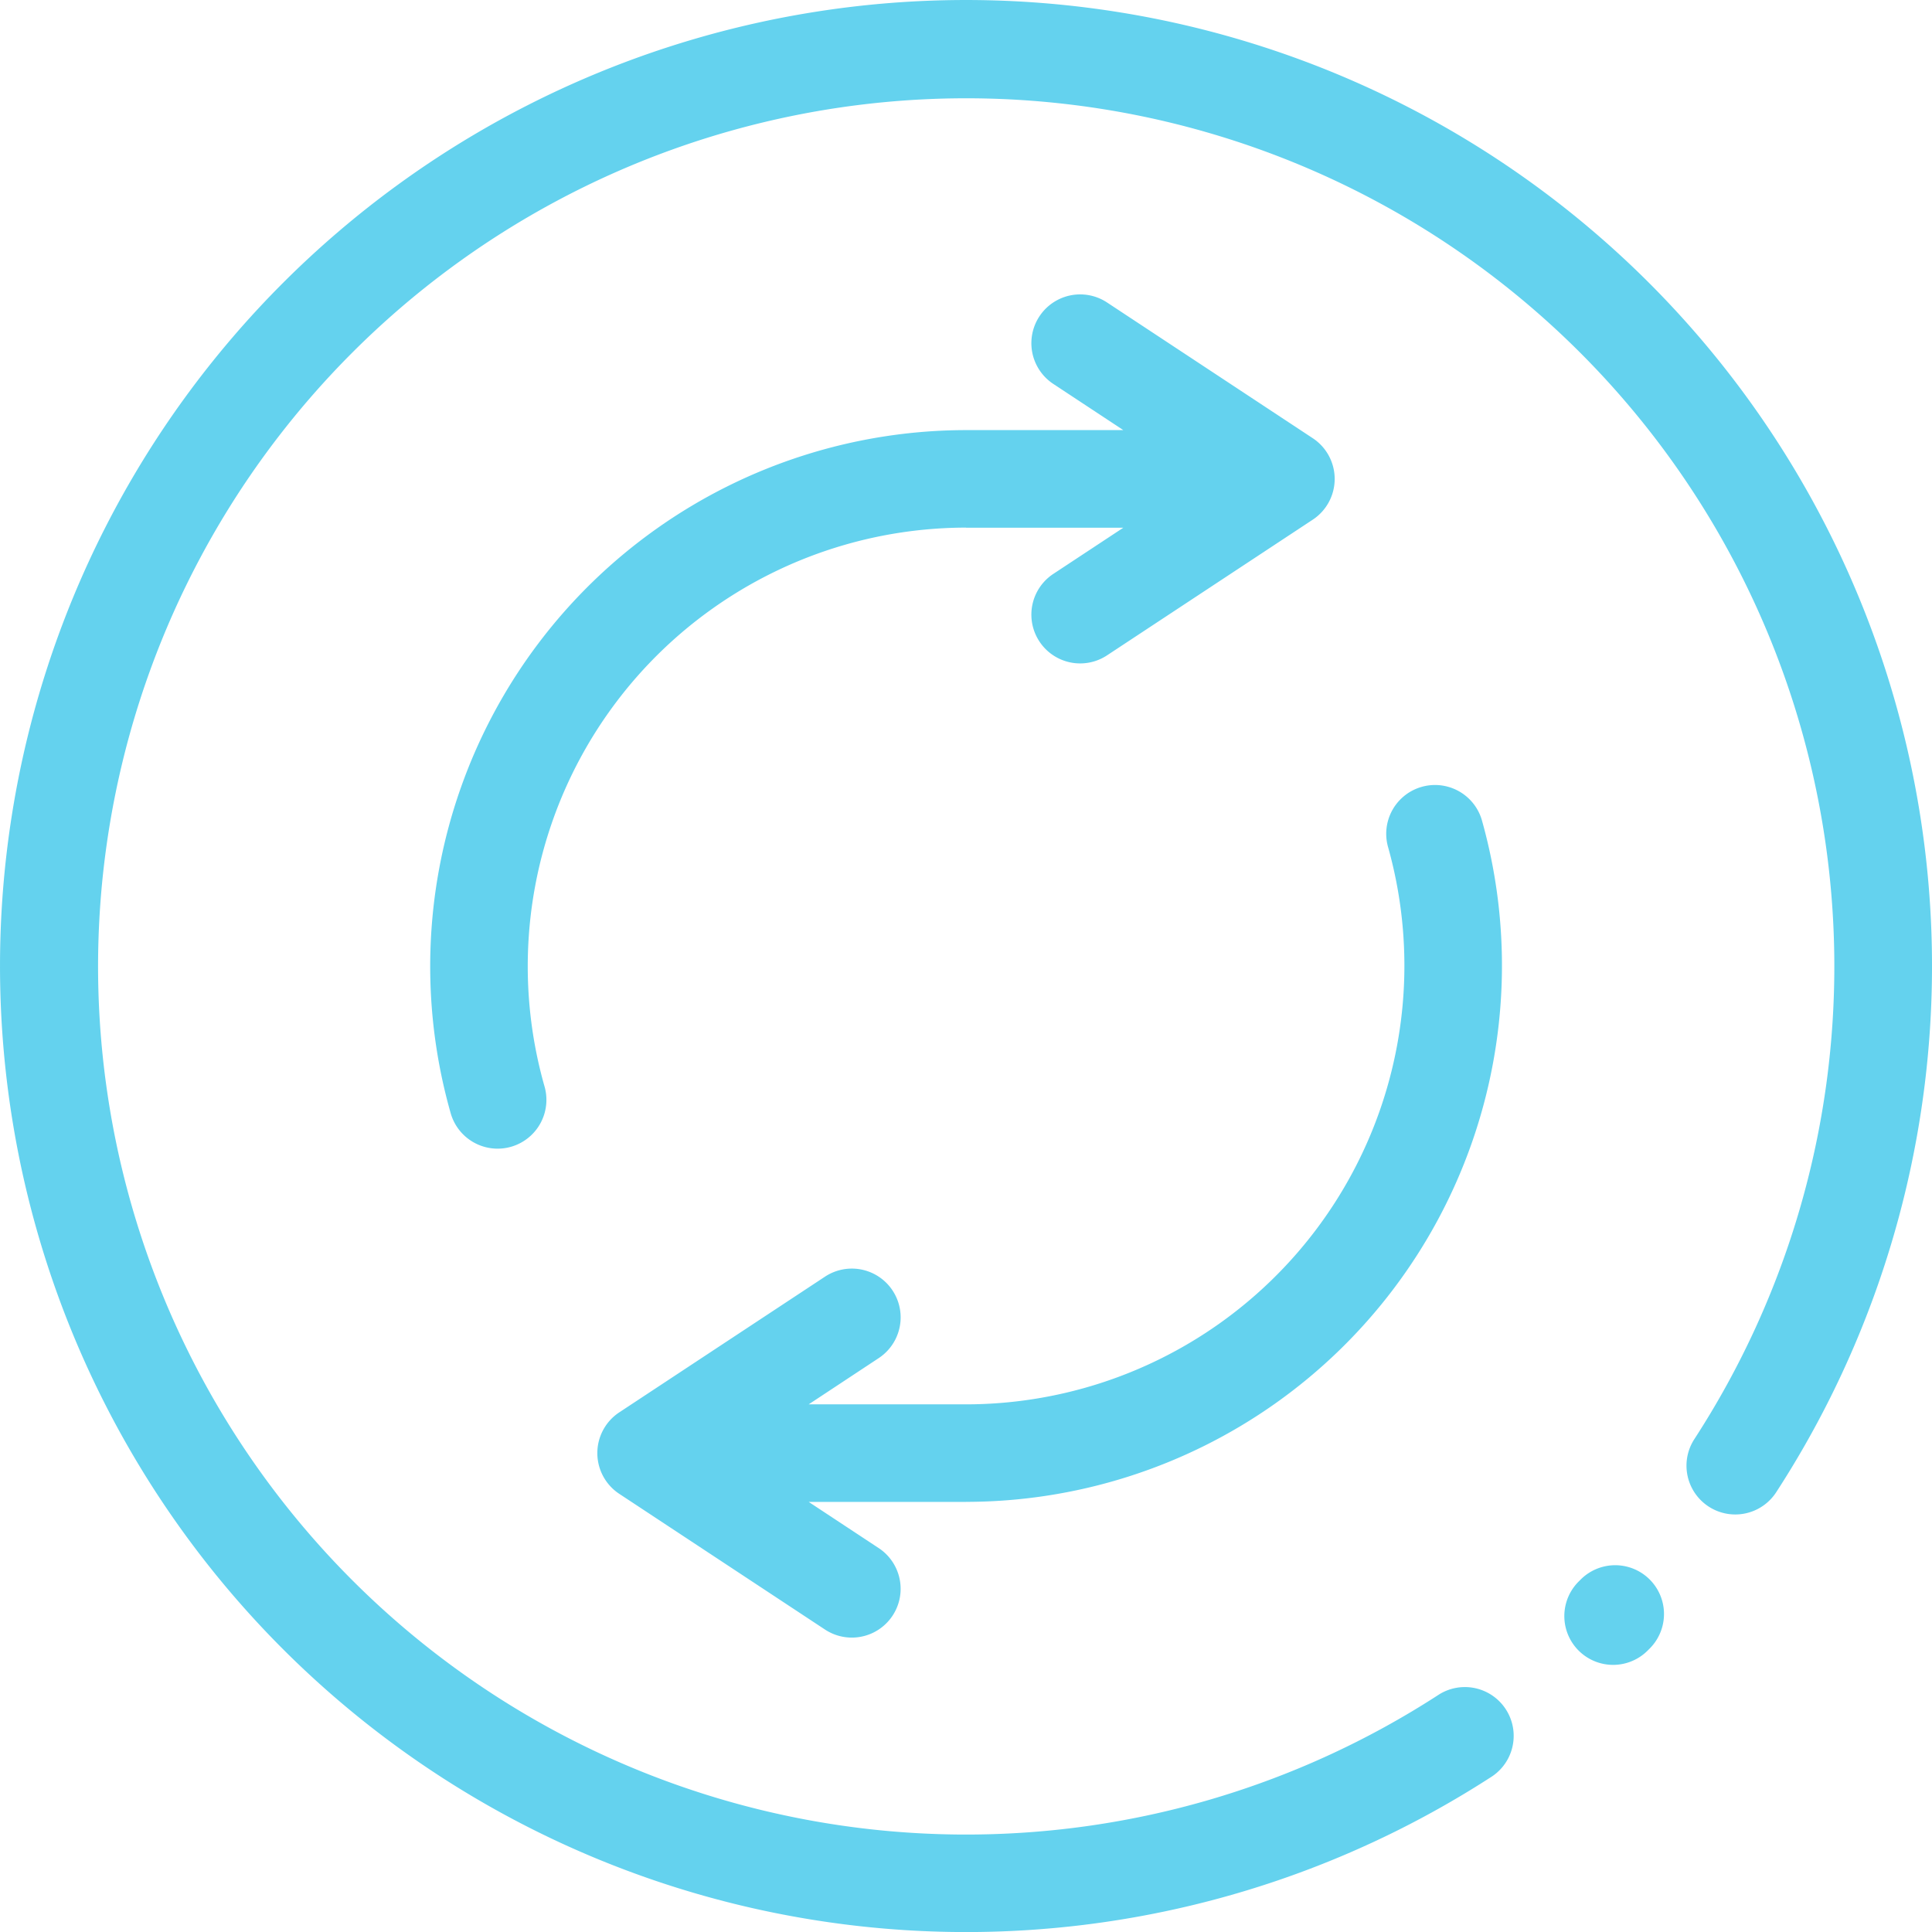 <svg xmlns="http://www.w3.org/2000/svg" width="111.296" height="111.296" viewBox="0 0 111.296 111.296">
  <path id="Repeat" d="M64.148,95.019H55.085l4.034,2.661a2.81,2.81,0,1,1-3.095,4.692L44.173,94.554a2.811,2.811,0,0,1,0-4.692l11.852-7.818a2.81,2.81,0,1,1,3.095,4.692L55.086,89.4h9.063a25.273,25.273,0,0,0,24.3-32.15,2.811,2.811,0,0,1,5.408-1.533,30.894,30.894,0,0,1-29.7,39.3ZM103.5,24.8a55.648,55.648,0,0,0-78.7,78.7,55.664,55.664,0,0,0,69.668,7.322,2.811,2.811,0,0,0-3.066-4.711A50.01,50.01,0,1,1,106.108,91.4a2.81,2.81,0,1,0,4.711,3.066A55.664,55.664,0,0,0,103.5,24.8Zm-3.921,74.67-.108.108a2.811,2.811,0,1,0,3.964,3.986l.13-.13a2.811,2.811,0,0,0-3.986-3.964ZM64.148,38.9h9.063l-4.034,2.661a2.81,2.81,0,1,0,3.095,4.692l11.852-7.817a2.811,2.811,0,0,0,0-4.692L72.272,25.924a2.81,2.81,0,1,0-3.095,4.692l4.034,2.661H64.148a30.894,30.894,0,0,0-29.7,39.3,2.811,2.811,0,1,0,5.408-1.533,25.272,25.272,0,0,1,24.3-32.15Z" transform="translate(-8.5 -8.5)" fill="#64d2ee"/>
</svg>

